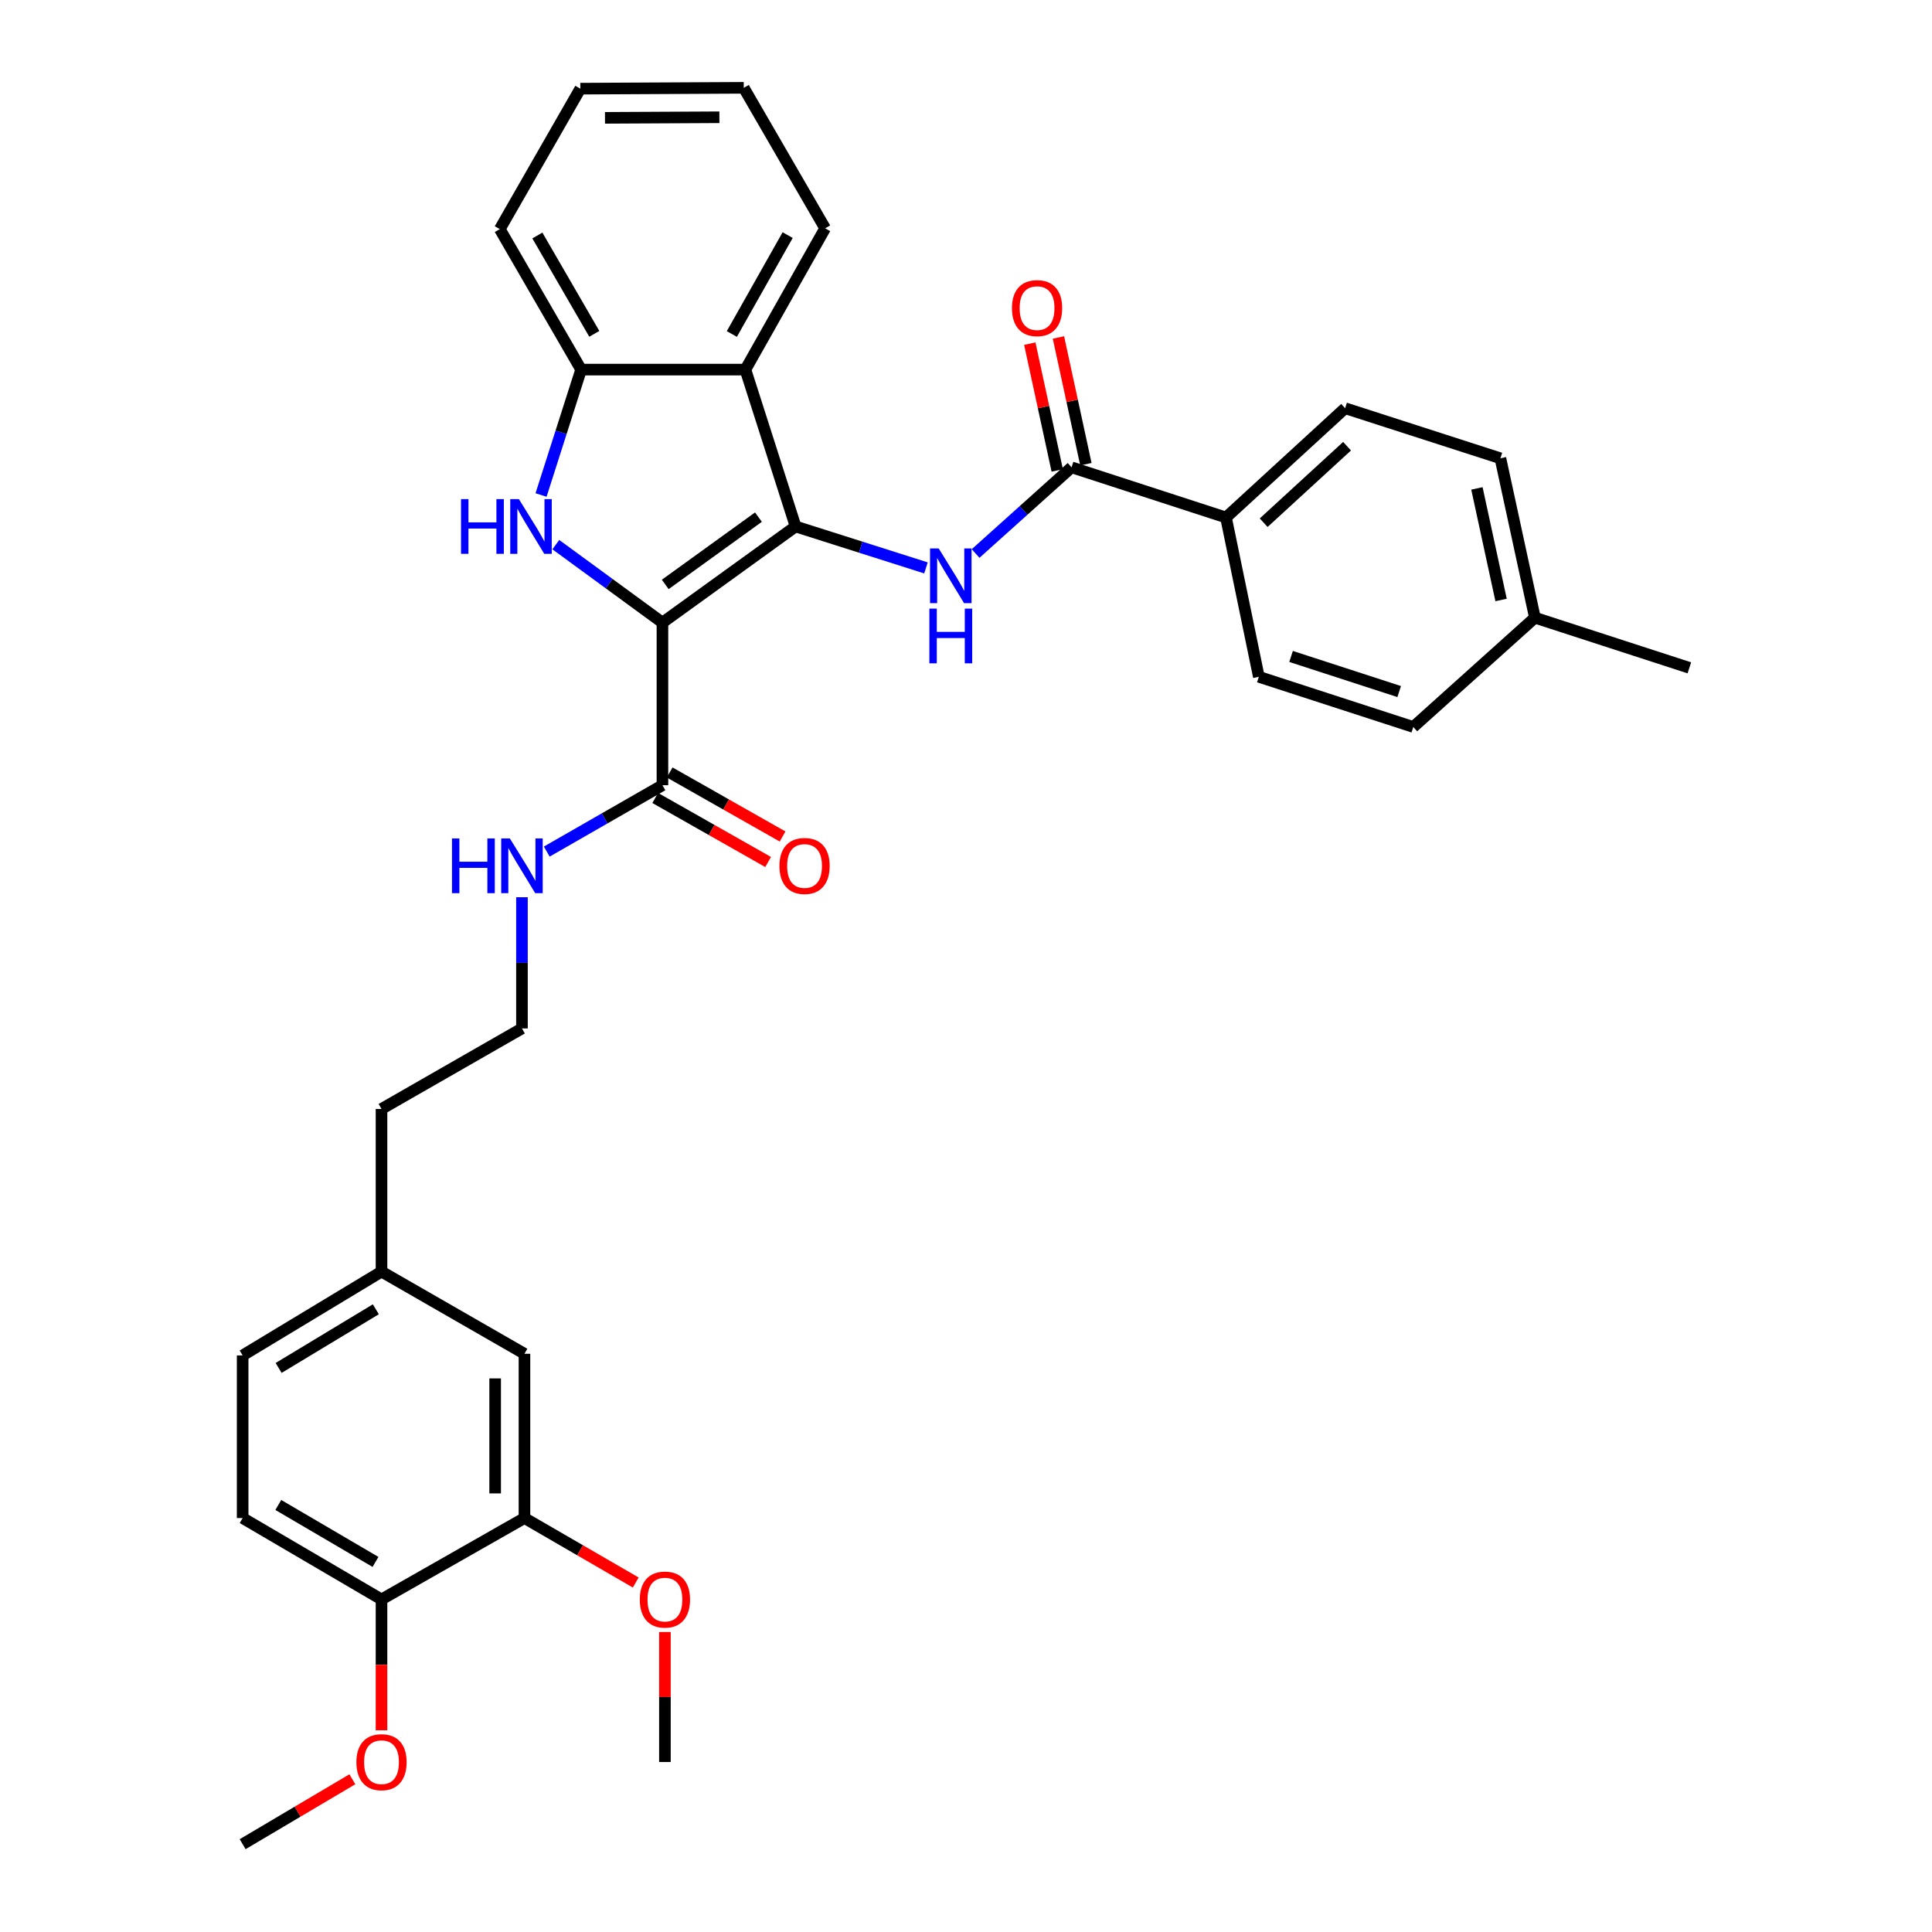 <?xml version='1.0' encoding='iso-8859-1'?>
<svg version='1.1' baseProfile='full'
              xmlns='http://www.w3.org/2000/svg'
                      xmlns:rdkit='http://www.rdkit.org/xml'
                      xmlns:xlink='http://www.w3.org/1999/xlink'
                  xml:space='preserve'
width='1000px' height='1000px' viewBox='0 0 1000 1000'>
<!-- END OF HEADER -->
<rect style='opacity:1.0;fill:#FFFFFF;stroke:none' width='1000' height='1000' x='0' y='0'> </rect>
<path class='bond-0' d='M 342.879,322.269 L 411.792,272.5' style='fill:none;fill-rule:evenodd;stroke:#000000;stroke-width:6px;stroke-linecap:butt;stroke-linejoin:miter;stroke-opacity:1' />
<path class='bond-0' d='M 344.332,302.502 L 392.571,267.664' style='fill:none;fill-rule:evenodd;stroke:#000000;stroke-width:6px;stroke-linecap:butt;stroke-linejoin:miter;stroke-opacity:1' />
<path class='bond-1' d='M 342.879,322.269 L 315.285,302.083' style='fill:none;fill-rule:evenodd;stroke:#000000;stroke-width:6px;stroke-linecap:butt;stroke-linejoin:miter;stroke-opacity:1' />
<path class='bond-1' d='M 315.285,302.083 L 287.691,281.898' style='fill:none;fill-rule:evenodd;stroke:#0000FF;stroke-width:6px;stroke-linecap:butt;stroke-linejoin:miter;stroke-opacity:1' />
<path class='bond-6' d='M 342.879,322.269 L 342.879,406.431' style='fill:none;fill-rule:evenodd;stroke:#000000;stroke-width:6px;stroke-linecap:butt;stroke-linejoin:miter;stroke-opacity:1' />
<path class='bond-2' d='M 411.792,272.5 L 445.536,283.221' style='fill:none;fill-rule:evenodd;stroke:#000000;stroke-width:6px;stroke-linecap:butt;stroke-linejoin:miter;stroke-opacity:1' />
<path class='bond-2' d='M 445.536,283.221 L 479.279,293.943' style='fill:none;fill-rule:evenodd;stroke:#0000FF;stroke-width:6px;stroke-linecap:butt;stroke-linejoin:miter;stroke-opacity:1' />
<path class='bond-3' d='M 411.792,272.5 L 385.82,191.305' style='fill:none;fill-rule:evenodd;stroke:#000000;stroke-width:6px;stroke-linecap:butt;stroke-linejoin:miter;stroke-opacity:1' />
<path class='bond-4' d='M 280.049,256.209 L 290.419,223.757' style='fill:none;fill-rule:evenodd;stroke:#0000FF;stroke-width:6px;stroke-linecap:butt;stroke-linejoin:miter;stroke-opacity:1' />
<path class='bond-4' d='M 290.419,223.757 L 300.79,191.305' style='fill:none;fill-rule:evenodd;stroke:#000000;stroke-width:6px;stroke-linecap:butt;stroke-linejoin:miter;stroke-opacity:1' />
<path class='bond-5' d='M 504.967,286.493 L 529.804,264.188' style='fill:none;fill-rule:evenodd;stroke:#0000FF;stroke-width:6px;stroke-linecap:butt;stroke-linejoin:miter;stroke-opacity:1' />
<path class='bond-5' d='M 529.804,264.188 L 554.641,241.883' style='fill:none;fill-rule:evenodd;stroke:#000000;stroke-width:6px;stroke-linecap:butt;stroke-linejoin:miter;stroke-opacity:1' />
<path class='bond-23' d='M 385.82,191.305 L 427.092,118.177' style='fill:none;fill-rule:evenodd;stroke:#000000;stroke-width:6px;stroke-linecap:butt;stroke-linejoin:miter;stroke-opacity:1' />
<path class='bond-23' d='M 378.797,172.878 L 407.687,121.689' style='fill:none;fill-rule:evenodd;stroke:#000000;stroke-width:6px;stroke-linecap:butt;stroke-linejoin:miter;stroke-opacity:1' />
<path class='bond-33' d='M 385.82,191.305 L 300.79,191.305' style='fill:none;fill-rule:evenodd;stroke:#000000;stroke-width:6px;stroke-linecap:butt;stroke-linejoin:miter;stroke-opacity:1' />
<path class='bond-26' d='M 300.79,191.305 L 258.692,118.59' style='fill:none;fill-rule:evenodd;stroke:#000000;stroke-width:6px;stroke-linecap:butt;stroke-linejoin:miter;stroke-opacity:1' />
<path class='bond-26' d='M 307.607,172.795 L 278.138,121.895' style='fill:none;fill-rule:evenodd;stroke:#000000;stroke-width:6px;stroke-linecap:butt;stroke-linejoin:miter;stroke-opacity:1' />
<path class='bond-8' d='M 554.641,241.883 L 634.571,267.855' style='fill:none;fill-rule:evenodd;stroke:#000000;stroke-width:6px;stroke-linecap:butt;stroke-linejoin:miter;stroke-opacity:1' />
<path class='bond-9' d='M 562.056,240.277 L 554.951,207.47' style='fill:none;fill-rule:evenodd;stroke:#000000;stroke-width:6px;stroke-linecap:butt;stroke-linejoin:miter;stroke-opacity:1' />
<path class='bond-9' d='M 554.951,207.47 L 547.847,174.663' style='fill:none;fill-rule:evenodd;stroke:#FF0000;stroke-width:6px;stroke-linecap:butt;stroke-linejoin:miter;stroke-opacity:1' />
<path class='bond-9' d='M 547.226,243.489 L 540.122,210.682' style='fill:none;fill-rule:evenodd;stroke:#000000;stroke-width:6px;stroke-linecap:butt;stroke-linejoin:miter;stroke-opacity:1' />
<path class='bond-9' d='M 540.122,210.682 L 533.017,177.874' style='fill:none;fill-rule:evenodd;stroke:#FF0000;stroke-width:6px;stroke-linecap:butt;stroke-linejoin:miter;stroke-opacity:1' />
<path class='bond-11' d='M 339.137,413.03 L 368.359,429.6' style='fill:none;fill-rule:evenodd;stroke:#000000;stroke-width:6px;stroke-linecap:butt;stroke-linejoin:miter;stroke-opacity:1' />
<path class='bond-11' d='M 368.359,429.6 L 397.58,446.17' style='fill:none;fill-rule:evenodd;stroke:#FF0000;stroke-width:6px;stroke-linecap:butt;stroke-linejoin:miter;stroke-opacity:1' />
<path class='bond-11' d='M 346.621,399.831 L 375.843,416.401' style='fill:none;fill-rule:evenodd;stroke:#000000;stroke-width:6px;stroke-linecap:butt;stroke-linejoin:miter;stroke-opacity:1' />
<path class='bond-11' d='M 375.843,416.401 L 405.065,432.971' style='fill:none;fill-rule:evenodd;stroke:#FF0000;stroke-width:6px;stroke-linecap:butt;stroke-linejoin:miter;stroke-opacity:1' />
<path class='bond-13' d='M 342.879,406.431 L 312.94,423.604' style='fill:none;fill-rule:evenodd;stroke:#000000;stroke-width:6px;stroke-linecap:butt;stroke-linejoin:miter;stroke-opacity:1' />
<path class='bond-13' d='M 312.94,423.604 L 283,440.778' style='fill:none;fill-rule:evenodd;stroke:#0000FF;stroke-width:6px;stroke-linecap:butt;stroke-linejoin:miter;stroke-opacity:1' />
<path class='bond-7' d='M 271.463,785.741 L 271.463,700.711' style='fill:none;fill-rule:evenodd;stroke:#000000;stroke-width:6px;stroke-linecap:butt;stroke-linejoin:miter;stroke-opacity:1' />
<path class='bond-7' d='M 256.289,772.986 L 256.289,713.465' style='fill:none;fill-rule:evenodd;stroke:#000000;stroke-width:6px;stroke-linecap:butt;stroke-linejoin:miter;stroke-opacity:1' />
<path class='bond-19' d='M 271.463,785.741 L 300.261,802.424' style='fill:none;fill-rule:evenodd;stroke:#000000;stroke-width:6px;stroke-linecap:butt;stroke-linejoin:miter;stroke-opacity:1' />
<path class='bond-19' d='M 300.261,802.424 L 329.06,819.108' style='fill:none;fill-rule:evenodd;stroke:#FF0000;stroke-width:6px;stroke-linecap:butt;stroke-linejoin:miter;stroke-opacity:1' />
<path class='bond-36' d='M 271.463,785.741 L 197.467,827.856' style='fill:none;fill-rule:evenodd;stroke:#000000;stroke-width:6px;stroke-linecap:butt;stroke-linejoin:miter;stroke-opacity:1' />
<path class='bond-14' d='M 634.571,267.855 L 696.226,211.292' style='fill:none;fill-rule:evenodd;stroke:#000000;stroke-width:6px;stroke-linecap:butt;stroke-linejoin:miter;stroke-opacity:1' />
<path class='bond-14' d='M 654.077,270.551 L 697.236,230.957' style='fill:none;fill-rule:evenodd;stroke:#000000;stroke-width:6px;stroke-linecap:butt;stroke-linejoin:miter;stroke-opacity:1' />
<path class='bond-15' d='M 634.571,267.855 L 651.574,350.314' style='fill:none;fill-rule:evenodd;stroke:#000000;stroke-width:6px;stroke-linecap:butt;stroke-linejoin:miter;stroke-opacity:1' />
<path class='bond-10' d='M 197.467,827.856 L 125.596,785.741' style='fill:none;fill-rule:evenodd;stroke:#000000;stroke-width:6px;stroke-linecap:butt;stroke-linejoin:miter;stroke-opacity:1' />
<path class='bond-10' d='M 194.358,808.447 L 144.047,778.967' style='fill:none;fill-rule:evenodd;stroke:#000000;stroke-width:6px;stroke-linecap:butt;stroke-linejoin:miter;stroke-opacity:1' />
<path class='bond-24' d='M 197.467,827.856 L 197.467,861.725' style='fill:none;fill-rule:evenodd;stroke:#000000;stroke-width:6px;stroke-linecap:butt;stroke-linejoin:miter;stroke-opacity:1' />
<path class='bond-24' d='M 197.467,861.725 L 197.467,895.594' style='fill:none;fill-rule:evenodd;stroke:#FF0000;stroke-width:6px;stroke-linecap:butt;stroke-linejoin:miter;stroke-opacity:1' />
<path class='bond-12' d='M 271.463,700.711 L 197.467,658.183' style='fill:none;fill-rule:evenodd;stroke:#000000;stroke-width:6px;stroke-linecap:butt;stroke-linejoin:miter;stroke-opacity:1' />
<path class='bond-25' d='M 270.165,464.405 L 270.165,498.362' style='fill:none;fill-rule:evenodd;stroke:#0000FF;stroke-width:6px;stroke-linecap:butt;stroke-linejoin:miter;stroke-opacity:1' />
<path class='bond-25' d='M 270.165,498.362 L 270.165,532.319' style='fill:none;fill-rule:evenodd;stroke:#000000;stroke-width:6px;stroke-linecap:butt;stroke-linejoin:miter;stroke-opacity:1' />
<path class='bond-21' d='M 696.226,211.292 L 776.603,237.213' style='fill:none;fill-rule:evenodd;stroke:#000000;stroke-width:6px;stroke-linecap:butt;stroke-linejoin:miter;stroke-opacity:1' />
<path class='bond-20' d='M 651.574,350.314 L 731.521,376.278' style='fill:none;fill-rule:evenodd;stroke:#000000;stroke-width:6px;stroke-linecap:butt;stroke-linejoin:miter;stroke-opacity:1' />
<path class='bond-20' d='M 668.253,339.777 L 724.216,357.952' style='fill:none;fill-rule:evenodd;stroke:#000000;stroke-width:6px;stroke-linecap:butt;stroke-linejoin:miter;stroke-opacity:1' />
<path class='bond-16' d='M 125.596,785.741 L 125.596,701.562' style='fill:none;fill-rule:evenodd;stroke:#000000;stroke-width:6px;stroke-linecap:butt;stroke-linejoin:miter;stroke-opacity:1' />
<path class='bond-17' d='M 197.467,658.183 L 197.467,573.996' style='fill:none;fill-rule:evenodd;stroke:#000000;stroke-width:6px;stroke-linecap:butt;stroke-linejoin:miter;stroke-opacity:1' />
<path class='bond-18' d='M 197.467,658.183 L 125.596,701.562' style='fill:none;fill-rule:evenodd;stroke:#000000;stroke-width:6px;stroke-linecap:butt;stroke-linejoin:miter;stroke-opacity:1' />
<path class='bond-18' d='M 194.527,677.681 L 144.217,708.046' style='fill:none;fill-rule:evenodd;stroke:#000000;stroke-width:6px;stroke-linecap:butt;stroke-linejoin:miter;stroke-opacity:1' />
<path class='bond-29' d='M 344.16,844.72 L 344.16,878.369' style='fill:none;fill-rule:evenodd;stroke:#FF0000;stroke-width:6px;stroke-linecap:butt;stroke-linejoin:miter;stroke-opacity:1' />
<path class='bond-29' d='M 344.16,878.369 L 344.16,912.018' style='fill:none;fill-rule:evenodd;stroke:#000000;stroke-width:6px;stroke-linecap:butt;stroke-linejoin:miter;stroke-opacity:1' />
<path class='bond-22' d='M 731.521,376.278 L 794.466,319.714' style='fill:none;fill-rule:evenodd;stroke:#000000;stroke-width:6px;stroke-linecap:butt;stroke-linejoin:miter;stroke-opacity:1' />
<path class='bond-35' d='M 776.603,237.213 L 794.466,319.714' style='fill:none;fill-rule:evenodd;stroke:#000000;stroke-width:6px;stroke-linecap:butt;stroke-linejoin:miter;stroke-opacity:1' />
<path class='bond-35' d='M 764.453,252.799 L 776.957,310.55' style='fill:none;fill-rule:evenodd;stroke:#000000;stroke-width:6px;stroke-linecap:butt;stroke-linejoin:miter;stroke-opacity:1' />
<path class='bond-28' d='M 794.466,319.714 L 874.404,345.669' style='fill:none;fill-rule:evenodd;stroke:#000000;stroke-width:6px;stroke-linecap:butt;stroke-linejoin:miter;stroke-opacity:1' />
<path class='bond-31' d='M 427.092,118.177 L 384.969,45.455' style='fill:none;fill-rule:evenodd;stroke:#000000;stroke-width:6px;stroke-linecap:butt;stroke-linejoin:miter;stroke-opacity:1' />
<path class='bond-30' d='M 182.379,920.945 L 153.987,937.745' style='fill:none;fill-rule:evenodd;stroke:#FF0000;stroke-width:6px;stroke-linecap:butt;stroke-linejoin:miter;stroke-opacity:1' />
<path class='bond-30' d='M 153.987,937.745 L 125.596,954.545' style='fill:none;fill-rule:evenodd;stroke:#000000;stroke-width:6px;stroke-linecap:butt;stroke-linejoin:miter;stroke-opacity:1' />
<path class='bond-27' d='M 270.165,532.319 L 197.467,573.996' style='fill:none;fill-rule:evenodd;stroke:#000000;stroke-width:6px;stroke-linecap:butt;stroke-linejoin:miter;stroke-opacity:1' />
<path class='bond-32' d='M 258.692,118.59 L 300.368,45.893' style='fill:none;fill-rule:evenodd;stroke:#000000;stroke-width:6px;stroke-linecap:butt;stroke-linejoin:miter;stroke-opacity:1' />
<path class='bond-34' d='M 384.969,45.455 L 300.368,45.893' style='fill:none;fill-rule:evenodd;stroke:#000000;stroke-width:6px;stroke-linecap:butt;stroke-linejoin:miter;stroke-opacity:1' />
<path class='bond-34' d='M 372.357,60.694 L 313.137,61' style='fill:none;fill-rule:evenodd;stroke:#000000;stroke-width:6px;stroke-linecap:butt;stroke-linejoin:miter;stroke-opacity:1' />
<path  class='atom-2' d='M 238.623 258.34
L 242.463 258.34
L 242.463 270.38
L 256.943 270.38
L 256.943 258.34
L 260.783 258.34
L 260.783 286.66
L 256.943 286.66
L 256.943 273.58
L 242.463 273.58
L 242.463 286.66
L 238.623 286.66
L 238.623 258.34
' fill='#0000FF'/>
<path  class='atom-2' d='M 268.583 258.34
L 277.863 273.34
Q 278.783 274.82, 280.263 277.5
Q 281.743 280.18, 281.823 280.34
L 281.823 258.34
L 285.583 258.34
L 285.583 286.66
L 281.703 286.66
L 271.743 270.26
Q 270.583 268.34, 269.343 266.14
Q 268.143 263.94, 267.783 263.26
L 267.783 286.66
L 264.103 286.66
L 264.103 258.34
L 268.583 258.34
' fill='#0000FF'/>
<path  class='atom-3' d='M 485.867 283.865
L 495.147 298.865
Q 496.067 300.345, 497.547 303.025
Q 499.027 305.705, 499.107 305.865
L 499.107 283.865
L 502.867 283.865
L 502.867 312.185
L 498.987 312.185
L 489.027 295.785
Q 487.867 293.865, 486.627 291.665
Q 485.427 289.465, 485.067 288.785
L 485.067 312.185
L 481.387 312.185
L 481.387 283.865
L 485.867 283.865
' fill='#0000FF'/>
<path  class='atom-3' d='M 481.047 315.017
L 484.887 315.017
L 484.887 327.057
L 499.367 327.057
L 499.367 315.017
L 503.207 315.017
L 503.207 343.337
L 499.367 343.337
L 499.367 330.257
L 484.887 330.257
L 484.887 343.337
L 481.047 343.337
L 481.047 315.017
' fill='#0000FF'/>
<path  class='atom-10' d='M 523.779 159.479
Q 523.779 152.679, 527.139 148.879
Q 530.499 145.079, 536.779 145.079
Q 543.059 145.079, 546.419 148.879
Q 549.779 152.679, 549.779 159.479
Q 549.779 166.359, 546.379 170.279
Q 542.979 174.159, 536.779 174.159
Q 530.539 174.159, 527.139 170.279
Q 523.779 166.399, 523.779 159.479
M 536.779 170.959
Q 541.099 170.959, 543.419 168.079
Q 545.779 165.159, 545.779 159.479
Q 545.779 153.919, 543.419 151.119
Q 541.099 148.279, 536.779 148.279
Q 532.459 148.279, 530.099 151.079
Q 527.779 153.879, 527.779 159.479
Q 527.779 165.199, 530.099 168.079
Q 532.459 170.959, 536.779 170.959
' fill='#FF0000'/>
<path  class='atom-12' d='M 403.437 448.221
Q 403.437 441.421, 406.797 437.621
Q 410.157 433.821, 416.437 433.821
Q 422.717 433.821, 426.077 437.621
Q 429.437 441.421, 429.437 448.221
Q 429.437 455.101, 426.037 459.021
Q 422.637 462.901, 416.437 462.901
Q 410.197 462.901, 406.797 459.021
Q 403.437 455.141, 403.437 448.221
M 416.437 459.701
Q 420.757 459.701, 423.077 456.821
Q 425.437 453.901, 425.437 448.221
Q 425.437 442.661, 423.077 439.861
Q 420.757 437.021, 416.437 437.021
Q 412.117 437.021, 409.757 439.821
Q 407.437 442.621, 407.437 448.221
Q 407.437 453.941, 409.757 456.821
Q 412.117 459.701, 416.437 459.701
' fill='#FF0000'/>
<path  class='atom-14' d='M 233.945 433.981
L 237.785 433.981
L 237.785 446.021
L 252.265 446.021
L 252.265 433.981
L 256.105 433.981
L 256.105 462.301
L 252.265 462.301
L 252.265 449.221
L 237.785 449.221
L 237.785 462.301
L 233.945 462.301
L 233.945 433.981
' fill='#0000FF'/>
<path  class='atom-14' d='M 263.905 433.981
L 273.185 448.981
Q 274.105 450.461, 275.585 453.141
Q 277.065 455.821, 277.145 455.981
L 277.145 433.981
L 280.905 433.981
L 280.905 462.301
L 277.025 462.301
L 267.065 445.901
Q 265.905 443.981, 264.665 441.781
Q 263.465 439.581, 263.105 438.901
L 263.105 462.301
L 259.425 462.301
L 259.425 433.981
L 263.905 433.981
' fill='#0000FF'/>
<path  class='atom-20' d='M 331.16 827.936
Q 331.16 821.136, 334.52 817.336
Q 337.88 813.536, 344.16 813.536
Q 350.44 813.536, 353.8 817.336
Q 357.16 821.136, 357.16 827.936
Q 357.16 834.816, 353.76 838.736
Q 350.36 842.616, 344.16 842.616
Q 337.92 842.616, 334.52 838.736
Q 331.16 834.856, 331.16 827.936
M 344.16 839.416
Q 348.48 839.416, 350.8 836.536
Q 353.16 833.616, 353.16 827.936
Q 353.16 822.376, 350.8 819.576
Q 348.48 816.736, 344.16 816.736
Q 339.84 816.736, 337.48 819.536
Q 335.16 822.336, 335.16 827.936
Q 335.16 833.656, 337.48 836.536
Q 339.84 839.416, 344.16 839.416
' fill='#FF0000'/>
<path  class='atom-25' d='M 184.467 912.098
Q 184.467 905.298, 187.827 901.498
Q 191.187 897.698, 197.467 897.698
Q 203.747 897.698, 207.107 901.498
Q 210.467 905.298, 210.467 912.098
Q 210.467 918.978, 207.067 922.898
Q 203.667 926.778, 197.467 926.778
Q 191.227 926.778, 187.827 922.898
Q 184.467 919.018, 184.467 912.098
M 197.467 923.578
Q 201.787 923.578, 204.107 920.698
Q 206.467 917.778, 206.467 912.098
Q 206.467 906.538, 204.107 903.738
Q 201.787 900.898, 197.467 900.898
Q 193.147 900.898, 190.787 903.698
Q 188.467 906.498, 188.467 912.098
Q 188.467 917.818, 190.787 920.698
Q 193.147 923.578, 197.467 923.578
' fill='#FF0000'/>
</svg>
